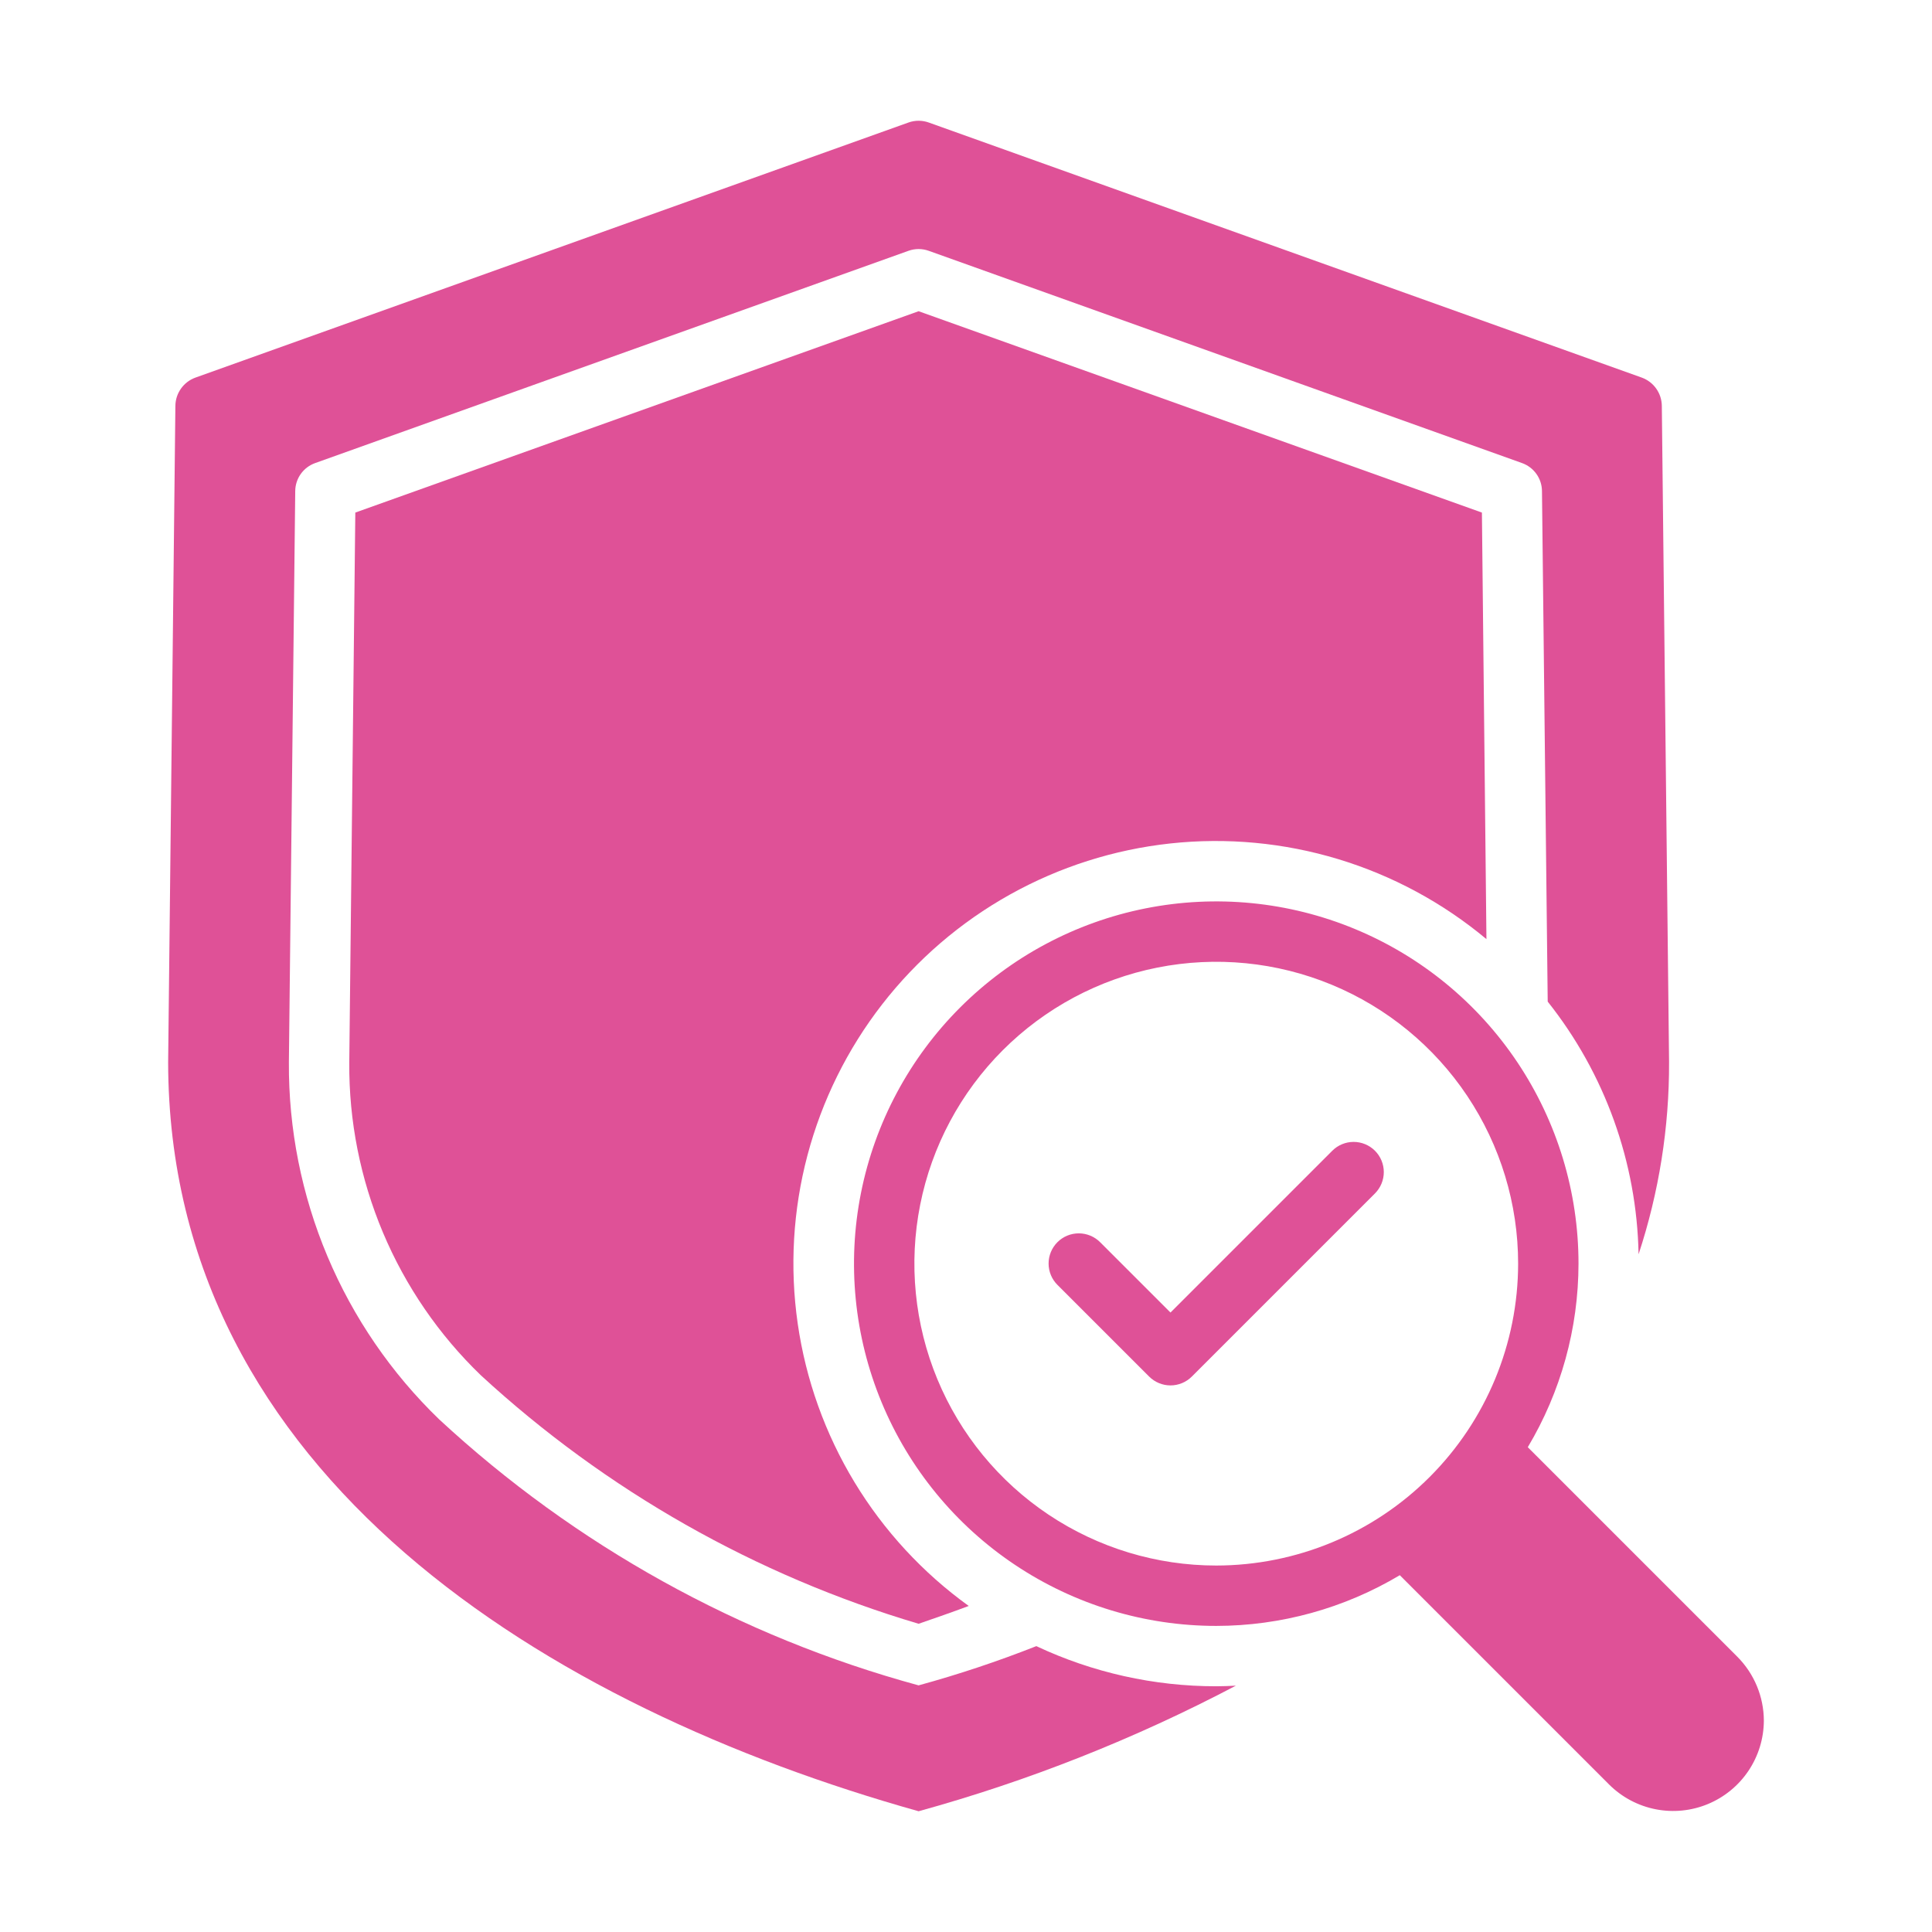 <svg width="512" height="512" viewBox="0 0 512 512" fill="none" xmlns="http://www.w3.org/2000/svg">
<path d="M353.067 304.96L310.191 347.835L291.574 329.226C290.833 328.476 289.951 327.881 288.979 327.473C288.006 327.065 286.963 326.854 285.909 326.851C284.855 326.848 283.81 327.053 282.835 327.455C281.861 327.857 280.975 328.448 280.23 329.194C279.484 329.939 278.893 330.825 278.491 331.799C278.089 332.774 277.884 333.818 277.887 334.873C277.89 335.927 278.101 336.97 278.509 337.942C278.916 338.915 279.512 339.797 280.262 340.538L304.535 364.804C305.278 365.547 306.16 366.136 307.13 366.538C308.101 366.941 309.141 367.148 310.192 367.148C311.242 367.148 312.282 366.941 313.253 366.538C314.223 366.136 315.105 365.547 315.848 364.804L364.379 316.273C365.879 314.772 366.722 312.738 366.722 310.616C366.722 308.495 365.879 306.46 364.379 304.96C362.879 303.46 360.844 302.617 358.723 302.617C356.601 302.617 354.567 303.46 353.067 304.96Z" fill="#DF5197"/>
<path d="M274.639 436.24C264.434 440.268 254.019 443.74 243.439 446.64C196.032 433.725 152.448 409.546 116.399 376.16C103.699 363.902 93.621 349.194 86.772 332.926C79.924 316.658 76.45 299.17 76.559 281.52L78.239 130.16C78.248 128.528 78.759 126.938 79.704 125.607C80.649 124.275 81.981 123.267 83.519 122.72L240.719 66.48C242.475 65.84 244.402 65.84 246.159 66.48L403.359 122.72C404.896 123.267 406.228 124.275 407.173 125.607C408.118 126.938 408.63 128.528 408.639 130.16L410.159 265.44C425.321 284.51 433.784 308.041 434.239 332.4C439.657 315.959 442.385 298.751 442.319 281.44L440.399 107.52C440.374 105.892 439.856 104.309 438.913 102.981C437.971 101.652 436.648 100.641 435.119 100.08L246.159 32.48C244.402 31.84 242.475 31.84 240.719 32.48L51.759 100.08C50.23 100.641 48.907 101.652 47.964 102.981C47.021 104.309 46.503 105.892 46.479 107.52L44.559 281.52C44.719 391.2 145.599 452.56 243.439 480C272.579 471.958 300.768 460.8 327.519 446.72C325.839 446.8 324.079 446.88 322.319 446.88C305.836 446.889 289.554 443.255 274.639 436.24Z" fill="#DF5197"/>
<path d="M94.162 135.837L92.561 281.597C92.451 297.055 95.486 312.374 101.482 326.622C107.478 340.87 116.311 353.75 127.442 364.477C160.578 394.986 200.258 417.508 243.442 430.317C247.842 428.797 252.242 427.277 256.722 425.597C244.529 416.804 234.232 405.645 226.445 392.786C218.659 379.927 213.543 365.631 211.401 350.752C209.26 335.872 210.138 320.714 213.982 306.182C217.827 291.649 224.559 278.039 233.778 266.165C242.997 254.291 254.513 244.395 267.639 237.069C280.766 229.742 295.234 225.135 310.179 223.521C325.125 221.908 340.243 223.321 354.631 227.677C369.018 232.034 382.381 239.243 393.922 248.877L392.722 135.837L243.442 82.477L94.162 135.837Z" fill="#DF5197"/>
<path d="M460.4 439.043L404.88 383.523C413.66 368.816 418.304 352.011 418.32 334.883C418.32 315.896 412.69 297.335 402.141 281.548C391.593 265.761 376.6 253.456 359.058 246.19C341.516 238.924 322.214 237.023 303.592 240.727C284.97 244.432 267.864 253.575 254.438 267.001C241.012 280.426 231.869 297.532 228.165 316.154C224.461 334.776 226.362 354.079 233.628 371.62C240.894 389.162 253.198 404.155 268.986 414.704C284.773 425.253 303.333 430.883 322.32 430.883C339.448 430.867 356.254 426.223 370.96 417.443L426.48 472.963C429.844 476.296 434.117 478.561 438.764 479.474C443.41 480.388 448.222 479.909 452.597 478.097C456.973 476.286 460.715 473.222 463.356 469.292C465.996 465.361 467.417 460.738 467.44 456.003C467.422 449.642 464.892 443.547 460.4 439.043ZM322.32 414.883C306.498 414.883 291.031 410.191 277.875 401.4C264.719 392.61 254.465 380.116 248.41 365.498C242.355 350.879 240.771 334.794 243.858 319.276C246.944 303.757 254.564 289.503 265.752 278.314C276.94 267.126 291.195 259.507 306.713 256.42C322.232 253.333 338.317 254.917 352.935 260.972C367.553 267.028 380.047 277.281 388.838 290.437C397.628 303.593 402.32 319.06 402.32 334.883C402.299 356.094 393.864 376.43 378.865 391.428C363.867 406.426 343.531 414.862 322.32 414.883Z" fill="#DF5197"/>
</svg>
